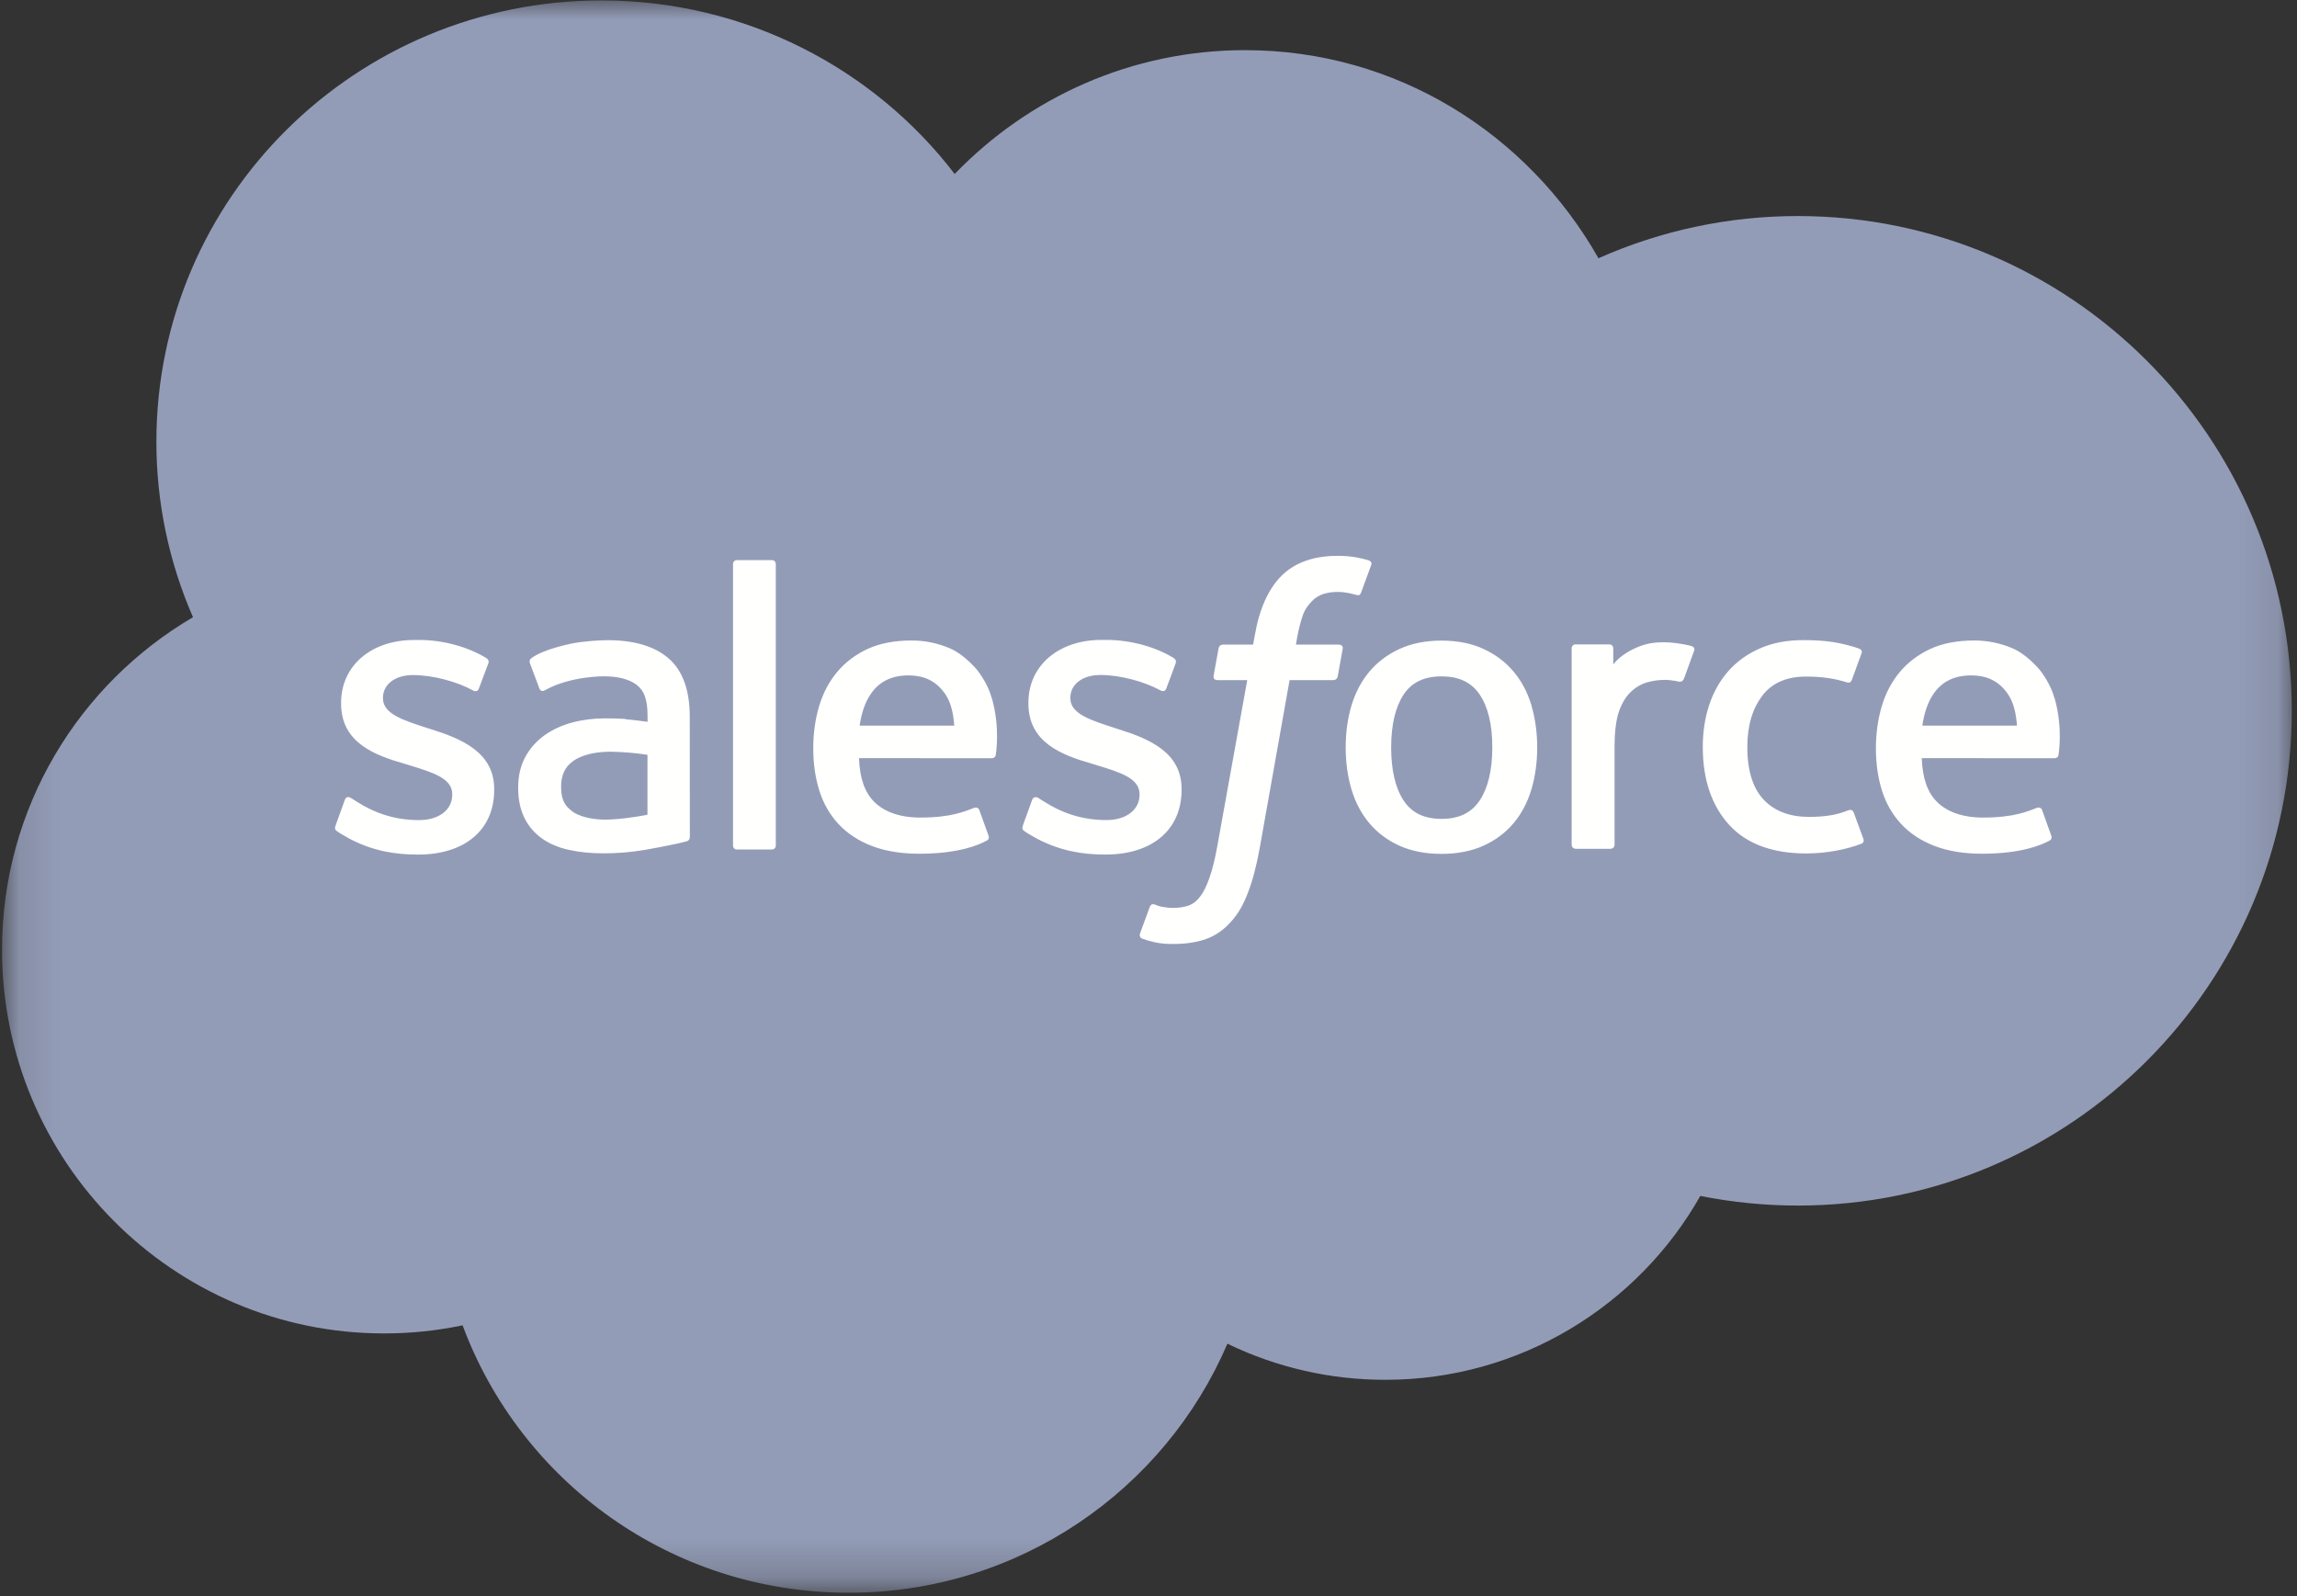 <svg width="59" height="41" viewBox="0 0 59 41" fill="none" xmlns="http://www.w3.org/2000/svg">
<rect x="0" y="0" width="59" height="41" fill="#333333" stroke="none"/>
<mask id="mask0_107_4462" style="mask-type:luminance" maskUnits="userSpaceOnUse" x="0" y="0" width="59" height="41">
<path d="M0.116 0H58.9V40.785H0.116V0Z" fill="white"/>
</mask>
<g mask="url(#mask0_107_4462)">
<path fill-rule="evenodd" clip-rule="evenodd" d="M24.525 4.465C26.422 2.503 29.063 1.288 31.981 1.288C35.871 1.288 39.242 3.435 41.058 6.633C42.669 5.917 44.414 5.548 46.18 5.549C53.182 5.549 58.866 11.237 58.866 18.257C58.866 25.276 53.182 30.965 46.18 30.965C45.324 30.965 44.489 30.879 43.673 30.718C42.084 33.53 39.048 35.44 35.59 35.44C34.182 35.443 32.792 35.126 31.527 34.513C29.917 38.27 26.167 40.91 21.802 40.91C17.241 40.91 13.373 38.055 11.882 34.041C11.218 34.18 10.542 34.25 9.863 34.249C4.439 34.249 0.052 29.827 0.052 24.396C0.052 20.747 2.027 17.57 4.957 15.853C4.336 14.431 4.016 12.896 4.017 11.345C4.017 5.077 9.139 0.011 15.45 0.011C19.145 0.011 22.452 1.761 24.527 4.476" fill="#939CB7"/>
</g>
<path fill-rule="evenodd" clip-rule="evenodd" d="M8.619 21.208C8.582 21.304 8.632 21.324 8.644 21.341C8.754 21.42 8.866 21.478 8.979 21.543C9.579 21.858 10.146 21.95 10.738 21.95C11.944 21.95 12.694 21.313 12.694 20.287V20.267C12.694 19.318 11.847 18.972 11.056 18.725L10.952 18.692C10.353 18.499 9.837 18.331 9.837 17.941V17.921C9.837 17.586 10.139 17.339 10.606 17.339C11.125 17.339 11.743 17.511 12.139 17.728C12.139 17.728 12.256 17.803 12.298 17.691C12.321 17.63 12.523 17.094 12.545 17.034C12.568 16.971 12.527 16.923 12.486 16.899C12.032 16.624 11.405 16.437 10.757 16.437L10.637 16.438C9.532 16.438 8.761 17.101 8.761 18.05V18.07C8.761 19.071 9.612 19.397 10.408 19.622L10.536 19.662C11.115 19.839 11.616 19.992 11.616 20.396V20.416C11.616 20.787 11.29 21.064 10.767 21.064C10.563 21.064 9.915 21.061 9.213 20.62C9.128 20.571 9.08 20.535 9.014 20.496C8.98 20.475 8.893 20.437 8.855 20.55L8.618 21.207M26.274 21.207C26.238 21.302 26.288 21.322 26.3 21.339C26.41 21.419 26.523 21.476 26.635 21.541C27.236 21.856 27.802 21.949 28.394 21.949C29.6 21.949 30.35 21.311 30.35 20.285V20.265C30.35 19.316 29.505 18.971 28.712 18.724L28.608 18.69C28.01 18.498 27.493 18.33 27.493 17.939V17.919C27.493 17.584 27.796 17.337 28.263 17.337C28.781 17.337 29.397 17.509 29.795 17.726C29.795 17.726 29.912 17.801 29.955 17.689C29.978 17.628 30.18 17.092 30.199 17.032C30.222 16.969 30.182 16.922 30.141 16.897C29.687 16.622 29.06 16.436 28.412 16.436L28.291 16.436C27.187 16.436 26.415 17.099 26.415 18.048V18.069C26.415 19.069 27.267 19.395 28.062 19.62L28.19 19.66C28.771 19.837 29.27 19.991 29.27 20.394V20.414C29.27 20.786 28.944 21.063 28.421 21.063C28.217 21.063 27.567 21.059 26.867 20.618C26.782 20.569 26.733 20.535 26.668 20.494C26.646 20.48 26.544 20.441 26.51 20.548L26.272 21.205M38.331 19.196C38.331 19.775 38.222 20.233 38.009 20.557C37.797 20.877 37.475 21.033 37.028 21.033C36.581 21.033 36.261 20.878 36.051 20.559C35.84 20.237 35.733 19.777 35.733 19.198C35.733 18.618 35.841 18.163 36.051 17.843C36.26 17.526 36.578 17.373 37.028 17.373C37.478 17.373 37.797 17.527 38.009 17.843C38.224 18.163 38.331 18.618 38.331 19.198M39.338 18.122C39.239 17.79 39.086 17.498 38.88 17.253C38.675 17.008 38.416 16.811 38.106 16.669C37.8 16.526 37.437 16.454 37.026 16.454C36.615 16.454 36.254 16.527 35.945 16.669C35.638 16.812 35.377 17.008 35.172 17.253C34.967 17.498 34.813 17.79 34.713 18.122C34.615 18.453 34.565 18.814 34.565 19.198C34.565 19.582 34.615 19.943 34.713 20.273C34.812 20.606 34.966 20.898 35.172 21.143C35.377 21.387 35.638 21.583 35.945 21.722C36.254 21.861 36.617 21.932 37.026 21.932C37.434 21.932 37.797 21.861 38.104 21.722C38.411 21.583 38.673 21.387 38.878 21.143C39.083 20.898 39.237 20.606 39.336 20.273C39.434 19.943 39.484 19.582 39.484 19.198C39.484 18.816 39.434 18.453 39.336 18.122M47.614 20.87C47.58 20.773 47.485 20.809 47.485 20.809C47.339 20.865 47.182 20.917 47.016 20.942C46.848 20.969 46.661 20.982 46.465 20.982C45.979 20.982 45.59 20.838 45.313 20.552C45.034 20.267 44.879 19.808 44.881 19.185C44.882 18.618 45.02 18.193 45.267 17.867C45.512 17.545 45.888 17.378 46.385 17.378C46.8 17.378 47.117 17.425 47.45 17.529C47.45 17.529 47.529 17.563 47.567 17.46C47.655 17.217 47.721 17.043 47.816 16.777C47.842 16.701 47.777 16.669 47.753 16.66C47.622 16.609 47.314 16.526 47.081 16.491C46.862 16.458 46.609 16.441 46.324 16.441C45.901 16.441 45.525 16.512 45.203 16.655C44.88 16.797 44.608 16.994 44.392 17.239C44.176 17.484 44.012 17.776 43.901 18.108C43.792 18.439 43.737 18.802 43.737 19.186C43.737 20.014 43.962 20.686 44.407 21.178C44.852 21.672 45.522 21.921 46.395 21.921C46.912 21.921 47.441 21.817 47.822 21.667C47.822 21.667 47.894 21.633 47.863 21.548L47.614 20.87M49.376 18.638C49.424 18.316 49.513 18.047 49.652 17.839C49.861 17.521 50.18 17.348 50.627 17.348C51.074 17.348 51.37 17.522 51.582 17.839C51.723 18.048 51.784 18.326 51.807 18.638L49.365 18.637L49.376 18.638ZM52.769 17.929C52.683 17.609 52.471 17.285 52.332 17.137C52.112 16.903 51.898 16.738 51.684 16.648C51.375 16.517 51.043 16.45 50.707 16.451C50.281 16.451 49.894 16.522 49.581 16.668C49.268 16.814 49.004 17.013 48.797 17.262C48.589 17.511 48.433 17.805 48.334 18.142C48.235 18.475 48.184 18.84 48.184 19.222C48.184 19.613 48.236 19.976 48.339 20.304C48.443 20.635 48.609 20.924 48.834 21.165C49.059 21.407 49.346 21.596 49.692 21.729C50.035 21.861 50.453 21.93 50.93 21.928C51.916 21.925 52.434 21.707 52.646 21.589C52.684 21.568 52.72 21.532 52.675 21.427L52.453 20.807C52.418 20.714 52.324 20.748 52.324 20.748C52.08 20.838 51.734 21.001 50.924 20.999C50.394 20.998 50.003 20.843 49.757 20.6C49.506 20.351 49.381 19.988 49.361 19.473L52.776 19.475C52.776 19.475 52.866 19.474 52.875 19.387C52.879 19.351 52.992 18.692 52.773 17.93L52.769 17.929ZM22.08 18.638C22.128 18.316 22.217 18.047 22.357 17.839C22.566 17.521 22.884 17.348 23.331 17.348C23.779 17.348 24.075 17.522 24.287 17.839C24.427 18.048 24.488 18.326 24.511 18.638L22.069 18.637L22.08 18.638ZM25.473 17.929C25.388 17.609 25.175 17.285 25.037 17.137C24.816 16.903 24.602 16.738 24.388 16.648C24.079 16.517 23.747 16.45 23.411 16.451C22.986 16.451 22.599 16.522 22.285 16.668C21.972 16.814 21.708 17.013 21.501 17.262C21.294 17.511 21.138 17.805 21.038 18.142C20.939 18.475 20.889 18.84 20.889 19.222C20.889 19.613 20.941 19.976 21.044 20.304C21.147 20.635 21.314 20.924 21.537 21.165C21.762 21.407 22.049 21.596 22.395 21.729C22.738 21.861 23.153 21.93 23.633 21.928C24.619 21.925 25.137 21.707 25.349 21.589C25.387 21.568 25.423 21.532 25.378 21.427L25.155 20.807C25.121 20.714 25.027 20.748 25.027 20.748C24.782 20.838 24.437 21.001 23.626 20.999C23.099 20.998 22.706 20.843 22.459 20.6C22.209 20.351 22.083 19.988 22.064 19.473L25.478 19.475C25.478 19.475 25.568 19.474 25.578 19.387C25.581 19.351 25.694 18.692 25.476 17.93L25.473 17.929ZM14.71 20.849C14.577 20.742 14.558 20.717 14.514 20.648C14.446 20.544 14.412 20.396 14.412 20.208C14.412 19.911 14.511 19.697 14.716 19.553C14.714 19.553 15.01 19.3 15.706 19.308C16.016 19.314 16.325 19.34 16.631 19.387V20.926H16.632C16.632 20.926 16.199 21.018 15.711 21.047C15.017 21.089 14.71 20.849 14.712 20.85L14.71 20.849ZM16.068 18.466C15.929 18.456 15.75 18.451 15.536 18.451C15.244 18.451 14.961 18.487 14.697 18.558C14.432 18.629 14.192 18.739 13.986 18.886C13.781 19.032 13.611 19.223 13.492 19.444C13.371 19.668 13.309 19.929 13.309 20.226C13.309 20.526 13.362 20.786 13.466 20.998C13.567 21.209 13.72 21.392 13.911 21.529C14.1 21.666 14.334 21.767 14.604 21.827C14.872 21.888 15.175 21.918 15.508 21.918C15.858 21.918 16.206 21.889 16.543 21.833C16.83 21.784 17.116 21.728 17.401 21.667C17.515 21.641 17.641 21.607 17.641 21.607C17.725 21.586 17.719 21.496 17.719 21.496L17.717 18.405C17.717 17.727 17.534 17.222 17.174 16.911C16.816 16.6 16.29 16.443 15.61 16.443C15.354 16.443 14.942 16.477 14.695 16.527C14.695 16.527 13.952 16.67 13.645 16.909C13.645 16.909 13.578 16.95 13.614 17.043L13.856 17.687C13.886 17.771 13.968 17.742 13.968 17.742C13.968 17.742 13.994 17.732 14.024 17.714C14.679 17.36 15.509 17.371 15.509 17.371C15.877 17.371 16.162 17.445 16.352 17.59C16.538 17.732 16.633 17.946 16.633 18.397V18.54C16.341 18.498 16.071 18.474 16.071 18.474L16.068 18.466ZM43.515 16.721C43.52 16.709 43.522 16.697 43.522 16.685C43.522 16.672 43.52 16.66 43.515 16.649C43.51 16.637 43.503 16.627 43.494 16.619C43.486 16.61 43.475 16.603 43.463 16.599C43.405 16.577 43.115 16.516 42.893 16.502C42.465 16.476 42.227 16.547 42.013 16.643C41.802 16.737 41.568 16.89 41.438 17.066L41.438 16.654C41.438 16.597 41.398 16.551 41.34 16.551H40.467C40.41 16.551 40.369 16.597 40.369 16.654V21.698C40.369 21.725 40.38 21.751 40.4 21.771C40.419 21.79 40.445 21.801 40.473 21.801H41.367C41.395 21.801 41.421 21.79 41.441 21.771C41.46 21.751 41.471 21.725 41.471 21.698V19.165C41.471 18.826 41.508 18.489 41.583 18.276C41.657 18.066 41.758 17.898 41.882 17.778C42 17.662 42.144 17.576 42.303 17.527C42.452 17.485 42.606 17.463 42.761 17.463C42.94 17.463 43.135 17.509 43.135 17.509C43.201 17.516 43.237 17.476 43.26 17.417C43.318 17.262 43.484 16.799 43.517 16.707" fill="#FFFFFE"/>
<path fill-rule="evenodd" clip-rule="evenodd" d="M35.158 14.393C35.047 14.359 34.935 14.333 34.821 14.313C34.668 14.288 34.513 14.276 34.358 14.277C33.741 14.277 33.255 14.45 32.914 14.792C32.575 15.131 32.344 15.648 32.229 16.328L32.187 16.557H31.413C31.413 16.557 31.319 16.553 31.299 16.656L31.172 17.36C31.163 17.427 31.192 17.469 31.283 17.469H32.036L31.272 21.707C31.212 22.048 31.143 22.329 31.067 22.542C30.993 22.752 30.92 22.909 30.83 23.023C30.743 23.134 30.66 23.215 30.518 23.263C30.4 23.302 30.265 23.32 30.116 23.32C30.034 23.32 29.924 23.306 29.843 23.29C29.762 23.274 29.72 23.256 29.659 23.231C29.659 23.231 29.571 23.197 29.536 23.285C29.508 23.357 29.307 23.906 29.283 23.974C29.259 24.041 29.293 24.093 29.336 24.109C29.436 24.144 29.511 24.167 29.647 24.199C29.837 24.243 29.997 24.246 30.147 24.246C30.46 24.246 30.746 24.202 30.983 24.117C31.222 24.032 31.43 23.883 31.613 23.681C31.812 23.463 31.937 23.235 32.056 22.923C32.175 22.615 32.275 22.232 32.356 21.786L33.124 17.469H34.247C34.247 17.469 34.342 17.472 34.361 17.37L34.488 16.666C34.497 16.599 34.468 16.557 34.377 16.557H33.287C33.293 16.533 33.342 16.152 33.467 15.794C33.521 15.64 33.621 15.517 33.706 15.432C33.786 15.352 33.884 15.291 33.992 15.256C34.11 15.22 34.234 15.202 34.358 15.204C34.46 15.204 34.561 15.216 34.638 15.232C34.743 15.254 34.784 15.266 34.812 15.274C34.923 15.308 34.938 15.275 34.96 15.222L35.221 14.511C35.247 14.434 35.182 14.402 35.158 14.393ZM19.927 21.716C19.927 21.773 19.887 21.819 19.83 21.819H18.925C18.868 21.819 18.828 21.773 18.828 21.716V14.489C18.828 14.432 18.868 14.387 18.925 14.387H19.83C19.887 14.387 19.927 14.432 19.927 14.489V21.716Z" fill="#FFFFFE"/>
</svg>
